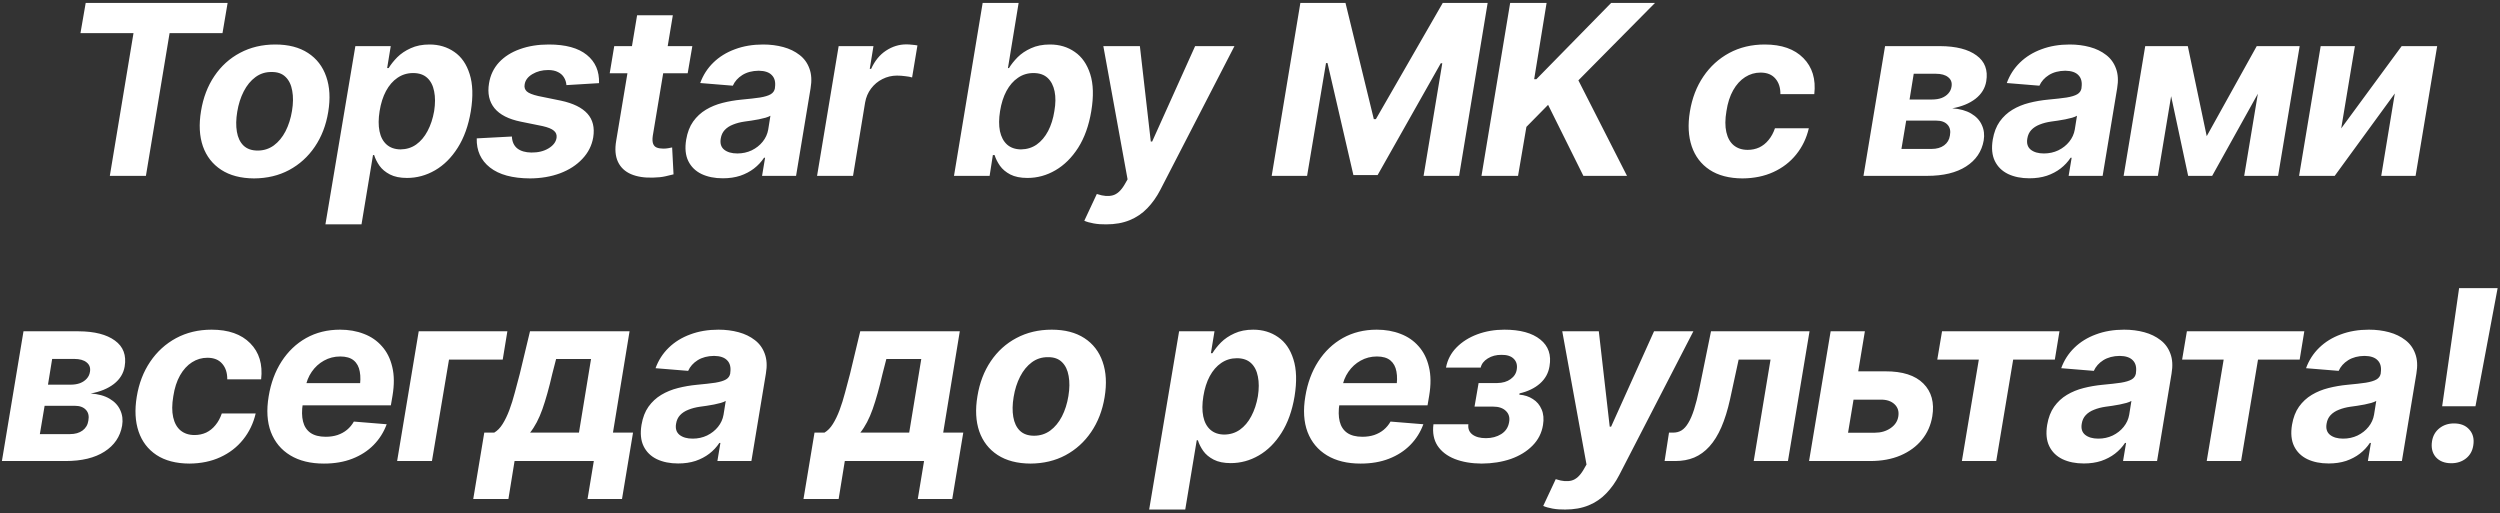 <?xml version="1.0" encoding="UTF-8"?> <svg xmlns="http://www.w3.org/2000/svg" width="526" height="108" viewBox="0 0 526 108" fill="none"><rect x="0" y="0" width="526" height="108" fill="#333333" stroke="none"/><path d="M16.931 6.971L18.029 0.623H47.888L46.813 6.971H35.681L30.7 37H23.107L28.088 6.971H16.931ZM53.454 37.537C50.671 37.521 48.368 36.919 46.545 35.73C44.722 34.542 43.436 32.89 42.688 30.774C41.955 28.642 41.825 26.168 42.297 23.352C42.753 20.553 43.688 18.104 45.105 16.004C46.52 13.904 48.319 12.277 50.5 11.121C52.697 9.949 55.171 9.363 57.922 9.363C60.689 9.363 62.984 9.957 64.807 11.146C66.63 12.334 67.907 13.994 68.64 16.126C69.388 18.258 69.527 20.74 69.055 23.572C68.599 26.355 67.655 28.797 66.223 30.896C64.807 32.98 63.008 34.607 60.827 35.779C58.662 36.935 56.205 37.521 53.454 37.537ZM54.211 31.678C55.48 31.678 56.612 31.32 57.605 30.604C58.597 29.871 59.419 28.878 60.07 27.625C60.721 26.355 61.177 24.923 61.438 23.328C61.698 21.749 61.714 20.341 61.486 19.105C61.275 17.867 60.811 16.899 60.095 16.199C59.379 15.483 58.394 15.133 57.141 15.149C55.871 15.133 54.74 15.491 53.747 16.224C52.754 16.956 51.932 17.957 51.281 19.227C50.63 20.496 50.175 21.928 49.914 23.523C49.654 25.086 49.629 26.486 49.841 27.723C50.052 28.96 50.516 29.928 51.232 30.628C51.965 31.328 52.958 31.678 54.211 31.678ZM68.469 47.205L74.768 9.705H82.214L81.457 14.319H81.774C82.23 13.571 82.832 12.814 83.581 12.049C84.346 11.284 85.29 10.649 86.413 10.145C87.536 9.624 88.855 9.363 90.368 9.363C92.354 9.363 94.095 9.884 95.593 10.926C97.09 11.951 98.164 13.505 98.815 15.589C99.483 17.672 99.564 20.276 99.06 23.401C98.555 26.429 97.635 28.992 96.301 31.092C94.982 33.175 93.395 34.754 91.54 35.828C89.685 36.902 87.715 37.44 85.632 37.44C84.183 37.44 82.987 37.195 82.043 36.707C81.099 36.219 80.367 35.608 79.846 34.876C79.325 34.127 78.951 33.379 78.723 32.63H78.478L76.061 47.205H68.469ZM84.265 31.434C85.518 31.417 86.617 31.076 87.561 30.408C88.521 29.725 89.318 28.781 89.953 27.576C90.604 26.355 91.068 24.956 91.345 23.377C91.589 21.798 91.589 20.415 91.345 19.227C91.117 18.022 90.637 17.078 89.904 16.395C89.172 15.711 88.179 15.369 86.926 15.369C85.705 15.369 84.606 15.703 83.63 16.37C82.67 17.021 81.864 17.949 81.213 19.153C80.578 20.341 80.13 21.749 79.87 23.377C79.61 24.988 79.602 26.396 79.846 27.601C80.09 28.805 80.586 29.741 81.335 30.408C82.084 31.076 83.06 31.417 84.265 31.434ZM126.037 17.493L119.177 17.908C119.128 17.306 118.957 16.769 118.664 16.297C118.387 15.825 117.972 15.45 117.419 15.174C116.866 14.881 116.174 14.734 115.344 14.734C114.09 14.734 112.984 15.019 112.023 15.589C111.063 16.159 110.518 16.883 110.388 17.762C110.274 18.348 110.42 18.836 110.827 19.227C111.234 19.601 112.04 19.926 113.244 20.203L118.029 21.18C120.601 21.733 122.456 22.645 123.596 23.914C124.735 25.184 125.142 26.844 124.816 28.895C124.523 30.62 123.758 32.133 122.521 33.435C121.301 34.738 119.738 35.747 117.834 36.463C115.946 37.163 113.846 37.521 111.535 37.537C107.824 37.521 105.008 36.756 103.088 35.242C101.167 33.728 100.24 31.686 100.305 29.114L107.702 28.724C107.751 29.83 108.133 30.669 108.85 31.238C109.566 31.792 110.55 32.077 111.804 32.093C113.22 32.109 114.424 31.816 115.417 31.214C116.41 30.612 116.971 29.871 117.102 28.992C117.183 28.374 116.996 27.877 116.54 27.503C116.101 27.112 115.303 26.787 114.147 26.526L109.582 25.599C107.01 25.078 105.163 24.134 104.04 22.767C102.917 21.383 102.535 19.634 102.893 17.518C103.169 15.809 103.869 14.344 104.992 13.123C106.132 11.902 107.596 10.975 109.387 10.34C111.177 9.689 113.203 9.363 115.466 9.363C119.014 9.363 121.683 10.096 123.474 11.56C125.264 13.009 126.118 14.987 126.037 17.493ZM145.666 9.705L144.689 15.418H128.283L129.235 9.705H145.666ZM134.045 3.211H141.564L137.341 28.602C137.243 29.301 137.268 29.847 137.414 30.237C137.561 30.628 137.813 30.896 138.171 31.043C138.545 31.189 138.977 31.263 139.465 31.263C139.839 31.279 140.205 31.255 140.563 31.189C140.938 31.108 141.223 31.051 141.418 31.019L141.711 36.683C141.271 36.797 140.694 36.935 139.978 37.098C139.261 37.26 138.415 37.35 137.438 37.366C135.599 37.431 134.037 37.187 132.751 36.634C131.481 36.08 130.57 35.218 130.017 34.046C129.463 32.858 129.341 31.377 129.65 29.602L134.045 3.211ZM152.087 37.513C150.362 37.513 148.864 37.212 147.595 36.609C146.325 35.991 145.397 35.079 144.812 33.875C144.226 32.671 144.079 31.173 144.372 29.383C144.632 27.853 145.121 26.583 145.837 25.574C146.569 24.549 147.465 23.719 148.522 23.084C149.58 22.449 150.752 21.969 152.038 21.644C153.324 21.318 154.65 21.09 156.018 20.96C157.613 20.814 158.907 20.667 159.899 20.52C160.892 20.358 161.641 20.13 162.146 19.837C162.65 19.544 162.951 19.113 163.049 18.543V18.421C163.212 17.298 163 16.435 162.414 15.833C161.844 15.214 160.917 14.897 159.631 14.881C158.28 14.897 157.132 15.198 156.188 15.784C155.261 16.37 154.593 17.119 154.187 18.03L147.326 17.469C147.928 15.809 148.848 14.376 150.085 13.172C151.338 11.951 152.852 11.015 154.626 10.364C156.4 9.697 158.378 9.363 160.559 9.363C162.072 9.363 163.488 9.542 164.807 9.9C166.125 10.258 167.264 10.812 168.225 11.56C169.185 12.293 169.877 13.245 170.3 14.417C170.739 15.589 170.821 16.98 170.544 18.592L167.492 37H160.339L160.974 33.191H160.754C160.184 34.054 159.476 34.811 158.63 35.462C157.8 36.097 156.84 36.601 155.749 36.976C154.659 37.334 153.438 37.513 152.087 37.513ZM155.139 32.288C156.229 32.288 157.238 32.068 158.166 31.629C159.094 31.173 159.859 30.571 160.461 29.822C161.079 29.057 161.47 28.203 161.633 27.259L162.097 24.354C161.853 24.5 161.511 24.638 161.071 24.769C160.632 24.883 160.152 24.996 159.631 25.11C159.11 25.208 158.589 25.297 158.068 25.379C157.548 25.444 157.084 25.509 156.677 25.574C155.765 25.704 154.951 25.916 154.235 26.209C153.519 26.486 152.933 26.868 152.478 27.356C152.038 27.828 151.761 28.422 151.647 29.139C151.468 30.164 151.704 30.945 152.355 31.482C153.023 32.02 153.951 32.288 155.139 32.288ZM171.911 37L176.452 9.705H183.776L182.995 14.49H183.288C184.053 12.797 185.095 11.52 186.413 10.657C187.748 9.778 189.172 9.339 190.686 9.339C191.076 9.339 191.475 9.363 191.882 9.412C192.305 9.445 192.688 9.493 193.029 9.559L191.906 16.297C191.564 16.183 191.084 16.093 190.466 16.028C189.864 15.947 189.286 15.906 188.732 15.906C187.642 15.906 186.617 16.15 185.656 16.639C184.712 17.111 183.915 17.778 183.264 18.641C182.629 19.487 182.214 20.463 182.019 21.57L179.479 37H171.911ZM216.174 37.44C214.709 37.44 213.505 37.195 212.561 36.707C211.633 36.219 210.909 35.608 210.388 34.876C209.867 34.127 209.493 33.379 209.265 32.63H208.898L208.215 37H200.72L206.75 0.623H214.318L212.072 14.319H212.292C212.748 13.571 213.35 12.814 214.099 12.049C214.864 11.284 215.808 10.649 216.931 10.145C218.054 9.624 219.38 9.363 220.91 9.363C222.912 9.363 224.654 9.884 226.135 10.926C227.632 11.951 228.715 13.505 229.382 15.589C230.049 17.672 230.122 20.276 229.602 23.401C229.097 26.429 228.177 28.992 226.843 31.092C225.508 33.175 223.913 34.754 222.058 35.828C220.218 36.902 218.257 37.44 216.174 37.44ZM214.807 31.434C216.06 31.417 217.167 31.076 218.127 30.408C219.087 29.725 219.885 28.781 220.52 27.576C221.154 26.355 221.594 24.956 221.838 23.377C222.115 21.798 222.131 20.415 221.887 19.227C221.643 18.022 221.154 17.078 220.422 16.395C219.689 15.711 218.697 15.369 217.443 15.369C216.223 15.369 215.132 15.703 214.172 16.37C213.212 17.021 212.406 17.949 211.755 19.153C211.12 20.341 210.673 21.749 210.412 23.377C210.152 24.988 210.144 26.396 210.388 27.601C210.648 28.805 211.145 29.741 211.877 30.408C212.626 31.076 213.602 31.417 214.807 31.434ZM232.751 47.205C231.807 47.221 230.928 47.156 230.114 47.01C229.3 46.863 228.641 46.676 228.137 46.448L230.773 40.809L230.92 40.857C232.141 41.264 233.207 41.346 234.118 41.102C235.03 40.857 235.852 40.117 236.584 38.88L237.243 37.732L232.141 9.705H239.831L242.126 29.773H242.419L251.452 9.705H259.729L244.128 39.954C243.363 41.435 242.451 42.721 241.394 43.812C240.352 44.902 239.115 45.74 237.683 46.326C236.267 46.912 234.623 47.205 232.751 47.205ZM273.596 0.623H283.093L289.05 25.061H289.489L303.552 0.623H313L306.994 37H299.523L303.454 13.318H303.137L289.855 36.829H284.753L279.309 13.27H278.991L275.012 37H267.565L273.596 0.623ZM311.706 37L317.736 0.623H325.402L322.79 16.663H323.254L338.977 0.623H348.205L332.092 16.907L342.321 37H333.142L325.72 22.059L321.154 26.697L319.396 37H311.706ZM366.613 37.537C363.814 37.521 361.511 36.919 359.704 35.73C357.914 34.542 356.66 32.898 355.944 30.799C355.228 28.683 355.098 26.241 355.554 23.475C356.009 20.675 356.953 18.217 358.386 16.102C359.818 13.986 361.633 12.334 363.83 11.146C366.044 9.957 368.534 9.363 371.301 9.363C374.849 9.363 377.559 10.315 379.431 12.22C381.319 14.124 382.084 16.655 381.726 19.812H374.597C374.613 18.462 374.263 17.371 373.547 16.541C372.831 15.695 371.789 15.271 370.422 15.271C369.25 15.271 368.168 15.589 367.175 16.224C366.182 16.858 365.344 17.778 364.66 18.982C363.977 20.187 363.505 21.652 363.244 23.377C362.951 25.102 362.943 26.575 363.22 27.796C363.496 29.017 364.017 29.944 364.782 30.579C365.563 31.214 366.54 31.531 367.712 31.531C368.591 31.531 369.405 31.36 370.153 31.019C370.902 30.66 371.553 30.14 372.106 29.456C372.676 28.773 373.124 27.951 373.449 26.99H380.578C380.09 29.074 379.203 30.913 377.917 32.508C376.647 34.087 375.052 35.315 373.132 36.194C371.228 37.073 369.055 37.521 366.613 37.537ZM392.077 37L396.618 9.705H408.215C411.568 9.721 414.115 10.372 415.856 11.658C417.614 12.928 418.298 14.742 417.907 17.102C417.663 18.567 416.906 19.796 415.637 20.789C414.367 21.766 412.74 22.433 410.754 22.791C412.365 22.905 413.692 23.271 414.733 23.89C415.791 24.508 416.54 25.314 416.979 26.307C417.435 27.283 417.565 28.366 417.37 29.554C416.963 31.881 415.726 33.704 413.659 35.023C411.608 36.341 408.882 37 405.48 37H392.077ZM400.061 31.336H406.408C407.482 31.336 408.361 31.084 409.045 30.579C409.729 30.075 410.135 29.383 410.266 28.504C410.445 27.544 410.274 26.787 409.753 26.233C409.232 25.664 408.451 25.379 407.409 25.379H401.062L400.061 31.336ZM401.77 20.936H406.506C407.271 20.936 407.938 20.83 408.508 20.618C409.094 20.39 409.566 20.073 409.924 19.666C410.298 19.259 410.526 18.771 410.607 18.201C410.738 17.371 410.502 16.72 409.899 16.248C409.313 15.76 408.435 15.516 407.263 15.516H402.648L401.77 20.936ZM426.989 37.513C425.264 37.513 423.767 37.212 422.497 36.609C421.228 35.991 420.3 35.079 419.714 33.875C419.128 32.671 418.981 31.173 419.274 29.383C419.535 27.853 420.023 26.583 420.739 25.574C421.472 24.549 422.367 23.719 423.425 23.084C424.483 22.449 425.655 21.969 426.94 21.644C428.226 21.318 429.553 21.09 430.92 20.96C432.515 20.814 433.809 20.667 434.802 20.52C435.795 20.358 436.543 20.13 437.048 19.837C437.552 19.544 437.854 19.113 437.951 18.543V18.421C438.114 17.298 437.902 16.435 437.316 15.833C436.747 15.214 435.819 14.897 434.533 14.881C433.182 14.897 432.035 15.198 431.091 15.784C430.163 16.37 429.496 17.119 429.089 18.03L422.229 17.469C422.831 15.809 423.75 14.376 424.987 13.172C426.241 11.951 427.754 11.015 429.528 10.364C431.302 9.697 433.28 9.363 435.461 9.363C436.975 9.363 438.391 9.542 439.709 9.9C441.027 10.258 442.167 10.812 443.127 11.56C444.087 12.293 444.779 13.245 445.202 14.417C445.642 15.589 445.723 16.98 445.446 18.592L442.395 37H435.241L435.876 33.191H435.656C435.087 34.054 434.379 34.811 433.532 35.462C432.702 36.097 431.742 36.601 430.651 36.976C429.561 37.334 428.34 37.513 426.989 37.513ZM430.041 32.288C431.132 32.288 432.141 32.068 433.068 31.629C433.996 31.173 434.761 30.571 435.363 29.822C435.982 29.057 436.372 28.203 436.535 27.259L436.999 24.354C436.755 24.5 436.413 24.638 435.974 24.769C435.534 24.883 435.054 24.996 434.533 25.11C434.012 25.208 433.492 25.297 432.971 25.379C432.45 25.444 431.986 25.509 431.579 25.574C430.668 25.704 429.854 25.916 429.138 26.209C428.422 26.486 427.836 26.868 427.38 27.356C426.94 27.828 426.664 28.422 426.55 29.139C426.371 30.164 426.607 30.945 427.258 31.482C427.925 32.02 428.853 32.288 430.041 32.288ZM464.294 28.65L474.816 9.705H480.627L465.441 37H460.388L454.553 9.705H460.314L464.294 28.65ZM458.557 9.705L454.016 37H446.813L451.354 9.705H458.557ZM472.18 37L476.721 9.705H483.85L479.309 37H472.18ZM492.59 27.015L505.31 9.705H512.78L508.239 37H501.013L503.869 19.666L491.223 37H483.728L488.269 9.705H495.471L492.59 27.015ZM0.402 97L4.943 69.705H16.54C19.893 69.721 22.44 70.372 24.182 71.658C25.939 72.928 26.623 74.743 26.232 77.103C25.988 78.567 25.231 79.796 23.962 80.789C22.692 81.766 21.065 82.433 19.079 82.791C20.69 82.905 22.017 83.271 23.059 83.89C24.116 84.508 24.865 85.314 25.305 86.307C25.76 87.283 25.891 88.366 25.695 89.554C25.288 91.881 24.051 93.704 21.984 95.022C19.934 96.341 17.207 97 13.806 97H0.402ZM8.386 91.336H14.733C15.808 91.336 16.686 91.084 17.37 90.579C18.054 90.075 18.461 89.383 18.591 88.504C18.77 87.544 18.599 86.787 18.078 86.233C17.557 85.664 16.776 85.379 15.734 85.379H9.387L8.386 91.336ZM10.095 80.936H14.831C15.596 80.936 16.263 80.83 16.833 80.618C17.419 80.39 17.891 80.073 18.249 79.666C18.623 79.259 18.851 78.771 18.933 78.201C19.063 77.371 18.827 76.72 18.225 76.248C17.639 75.76 16.76 75.516 15.588 75.516H10.974L10.095 80.936ZM39.831 97.537C37.032 97.521 34.728 96.919 32.922 95.731C31.131 94.542 29.878 92.898 29.162 90.799C28.446 88.683 28.316 86.242 28.771 83.475C29.227 80.675 30.171 78.217 31.604 76.102C33.036 73.986 34.851 72.334 37.048 71.145C39.261 69.957 41.752 69.363 44.519 69.363C48.067 69.363 50.777 70.315 52.648 72.22C54.536 74.124 55.301 76.655 54.943 79.812H47.815C47.831 78.462 47.481 77.371 46.765 76.541C46.048 75.695 45.007 75.272 43.64 75.272C42.468 75.272 41.385 75.589 40.393 76.224C39.4 76.858 38.562 77.778 37.878 78.982C37.194 80.187 36.722 81.652 36.462 83.377C36.169 85.102 36.161 86.575 36.438 87.796C36.714 89.017 37.235 89.944 38 90.579C38.781 91.214 39.758 91.531 40.93 91.531C41.809 91.531 42.622 91.36 43.371 91.019C44.12 90.66 44.771 90.14 45.324 89.456C45.894 88.772 46.342 87.951 46.667 86.99H53.796C53.308 89.074 52.421 90.913 51.135 92.508C49.865 94.087 48.27 95.315 46.35 96.194C44.445 97.073 42.273 97.521 39.831 97.537ZM68.151 97.537C65.336 97.537 62.976 96.959 61.071 95.804C59.167 94.648 57.808 93.012 56.994 90.897C56.197 88.781 56.042 86.274 56.53 83.377C56.986 80.594 57.889 78.152 59.24 76.053C60.607 73.937 62.333 72.293 64.416 71.121C66.516 69.949 68.892 69.363 71.545 69.363C73.384 69.363 75.052 69.656 76.55 70.242C78.064 70.812 79.333 71.683 80.358 72.855C81.4 74.01 82.124 75.459 82.531 77.2C82.954 78.925 82.971 80.952 82.58 83.279L82.238 85.281H59.216L59.973 80.618H79.357L75.622 81.79C75.866 80.39 75.891 79.186 75.695 78.177C75.516 77.168 75.093 76.386 74.426 75.833C73.758 75.28 72.814 75.003 71.594 75.003C70.341 75.003 69.193 75.296 68.151 75.882C67.126 76.451 66.272 77.233 65.588 78.226C64.904 79.218 64.457 80.35 64.245 81.619L63.708 84.915C63.48 86.38 63.496 87.633 63.757 88.675C64.017 89.716 64.538 90.514 65.319 91.067C66.117 91.621 67.191 91.897 68.542 91.897C69.437 91.897 70.259 91.775 71.008 91.531C71.773 91.271 72.44 90.905 73.01 90.433C73.596 89.944 74.076 89.367 74.45 88.699L81.359 89.261C80.741 90.937 79.821 92.394 78.601 93.631C77.38 94.868 75.891 95.828 74.133 96.512C72.391 97.195 70.397 97.537 68.151 97.537ZM106.75 69.705L105.773 75.662H94.47L90.881 97H83.557L88.098 69.705H106.75ZM99.572 104.983L101.892 91.019H103.991C104.659 90.628 105.244 90.026 105.749 89.212C106.27 88.382 106.742 87.405 107.165 86.282C107.588 85.143 107.971 83.922 108.312 82.62C108.671 81.318 109.021 80 109.362 78.665L111.511 69.705H132.458L128.967 91.019H133.19L130.871 104.983H123.62L124.938 97H108.264L106.97 104.983H99.572ZM111.535 91.019H121.813L124.353 75.54H117.004L116.198 78.665C115.531 81.579 114.839 84.052 114.123 86.087C113.407 88.105 112.544 89.749 111.535 91.019ZM142.688 97.513C140.962 97.513 139.465 97.212 138.195 96.609C136.926 95.991 135.998 95.079 135.412 93.875C134.826 92.671 134.68 91.173 134.973 89.383C135.233 87.853 135.721 86.583 136.438 85.574C137.17 84.549 138.065 83.719 139.123 83.084C140.181 82.449 141.353 81.969 142.639 81.644C143.924 81.318 145.251 81.09 146.618 80.96C148.213 80.814 149.507 80.667 150.5 80.52C151.493 80.358 152.242 80.13 152.746 79.837C153.251 79.544 153.552 79.113 153.649 78.543V78.421C153.812 77.298 153.601 76.435 153.015 75.833C152.445 75.215 151.517 74.897 150.231 74.881C148.881 74.897 147.733 75.198 146.789 75.784C145.861 76.37 145.194 77.119 144.787 78.03L137.927 77.469C138.529 75.809 139.449 74.376 140.686 73.172C141.939 71.951 143.452 71.015 145.227 70.364C147.001 69.697 148.978 69.363 151.159 69.363C152.673 69.363 154.089 69.542 155.407 69.9C156.726 70.258 157.865 70.812 158.825 71.561C159.785 72.293 160.477 73.245 160.9 74.417C161.34 75.589 161.421 76.981 161.145 78.592L158.093 97H150.939L151.574 93.191H151.354C150.785 94.054 150.077 94.811 149.23 95.462C148.4 96.097 147.44 96.601 146.35 96.976C145.259 97.334 144.038 97.513 142.688 97.513ZM145.739 92.288C146.83 92.288 147.839 92.068 148.767 91.629C149.694 91.173 150.459 90.571 151.062 89.822C151.68 89.057 152.071 88.203 152.233 87.259L152.697 84.353C152.453 84.5 152.111 84.638 151.672 84.769C151.232 84.882 150.752 84.996 150.231 85.11C149.711 85.208 149.19 85.297 148.669 85.379C148.148 85.444 147.684 85.509 147.277 85.574C146.366 85.704 145.552 85.916 144.836 86.209C144.12 86.486 143.534 86.868 143.078 87.356C142.639 87.829 142.362 88.422 142.248 89.139C142.069 90.164 142.305 90.945 142.956 91.482C143.623 92.019 144.551 92.288 145.739 92.288ZM169.055 104.983L171.374 91.019H173.474C174.141 90.628 174.727 90.026 175.231 89.212C175.752 88.382 176.224 87.405 176.647 86.282C177.071 85.143 177.453 83.922 177.795 82.62C178.153 81.318 178.503 80 178.845 78.665L180.993 69.705H201.94L198.449 91.019H202.673L200.354 104.983H193.103L194.421 97H177.746L176.452 104.983H169.055ZM181.018 91.019H191.296L193.835 75.54H186.486L185.681 78.665C185.013 81.579 184.322 84.052 183.605 86.087C182.889 88.105 182.027 89.749 181.018 91.019ZM216.809 97.537C214.025 97.521 211.722 96.919 209.899 95.731C208.076 94.542 206.791 92.89 206.042 90.774C205.31 88.642 205.179 86.168 205.651 83.353C206.107 80.553 207.043 78.103 208.459 76.004C209.875 73.904 211.674 72.277 213.854 71.121C216.052 69.949 218.526 69.363 221.276 69.363C224.043 69.363 226.338 69.957 228.161 71.145C229.984 72.334 231.262 73.994 231.994 76.126C232.743 78.258 232.881 80.74 232.409 83.572C231.953 86.356 231.009 88.797 229.577 90.897C228.161 92.98 226.363 94.607 224.182 95.779C222.017 96.935 219.559 97.521 216.809 97.537ZM217.565 91.678C218.835 91.678 219.966 91.32 220.959 90.603C221.952 89.871 222.774 88.878 223.425 87.625C224.076 86.356 224.532 84.923 224.792 83.328C225.052 81.749 225.069 80.341 224.841 79.105C224.629 77.868 224.165 76.899 223.449 76.199C222.733 75.483 221.748 75.133 220.495 75.149C219.226 75.133 218.094 75.491 217.102 76.224C216.109 76.956 215.287 77.957 214.636 79.227C213.985 80.496 213.529 81.928 213.269 83.523C213.008 85.086 212.984 86.486 213.195 87.723C213.407 88.96 213.871 89.928 214.587 90.628C215.319 91.328 216.312 91.678 217.565 91.678ZM241.784 107.205L248.083 69.705H255.529L254.772 74.319H255.09C255.546 73.571 256.148 72.814 256.896 72.049C257.661 71.284 258.605 70.649 259.729 70.144C260.852 69.624 262.17 69.363 263.684 69.363C265.669 69.363 267.411 69.884 268.908 70.926C270.406 71.951 271.48 73.505 272.131 75.589C272.798 77.672 272.88 80.276 272.375 83.401C271.87 86.429 270.951 88.992 269.616 91.092C268.298 93.175 266.711 94.754 264.855 95.828C263 96.902 261.031 97.439 258.947 97.439C257.499 97.439 256.302 97.195 255.358 96.707C254.414 96.219 253.682 95.608 253.161 94.876C252.64 94.127 252.266 93.379 252.038 92.63H251.794L249.377 107.205H241.784ZM257.58 91.434C258.833 91.417 259.932 91.076 260.876 90.408C261.836 89.725 262.634 88.781 263.269 87.576C263.92 86.356 264.383 84.956 264.66 83.377C264.904 81.798 264.904 80.415 264.66 79.227C264.432 78.022 263.952 77.078 263.22 76.394C262.487 75.711 261.494 75.369 260.241 75.369C259.021 75.369 257.922 75.703 256.945 76.37C255.985 77.021 255.179 77.949 254.528 79.153C253.894 80.341 253.446 81.749 253.186 83.377C252.925 84.988 252.917 86.396 253.161 87.601C253.405 88.805 253.902 89.741 254.65 90.408C255.399 91.076 256.376 91.417 257.58 91.434ZM286.267 97.537C283.451 97.537 281.091 96.959 279.187 95.804C277.282 94.648 275.923 93.012 275.109 90.897C274.312 88.781 274.157 86.274 274.646 83.377C275.101 80.594 276.005 78.152 277.355 76.053C278.723 73.937 280.448 72.293 282.531 71.121C284.631 69.949 287.007 69.363 289.66 69.363C291.499 69.363 293.168 69.656 294.665 70.242C296.179 70.812 297.448 71.683 298.474 72.855C299.515 74.01 300.24 75.459 300.646 77.2C301.07 78.925 301.086 80.952 300.695 83.279L300.354 85.281H277.331L278.088 80.618H297.473L293.737 81.79C293.981 80.39 294.006 79.186 293.811 78.177C293.632 77.168 293.208 76.386 292.541 75.833C291.874 75.28 290.93 75.003 289.709 75.003C288.456 75.003 287.308 75.296 286.267 75.882C285.241 76.451 284.387 77.233 283.703 78.226C283.02 79.218 282.572 80.35 282.36 81.619L281.823 84.915C281.595 86.38 281.612 87.633 281.872 88.675C282.132 89.716 282.653 90.514 283.435 91.067C284.232 91.621 285.306 91.897 286.657 91.897C287.552 91.897 288.374 91.775 289.123 91.531C289.888 91.271 290.555 90.905 291.125 90.433C291.711 89.944 292.191 89.367 292.565 88.699L299.475 89.261C298.856 90.937 297.937 92.394 296.716 93.631C295.495 94.868 294.006 95.828 292.248 96.512C290.507 97.195 288.513 97.537 286.267 97.537ZM301.599 89.261H308.947C308.833 90.172 309.11 90.888 309.777 91.409C310.461 91.93 311.413 92.19 312.634 92.19C313.871 92.19 314.945 91.906 315.856 91.336C316.784 90.75 317.338 89.912 317.517 88.821C317.696 87.861 317.476 87.08 316.857 86.478C316.239 85.859 315.336 85.55 314.147 85.55H310.241L311.096 80.594H315.002C316.158 80.578 317.102 80.301 317.834 79.764C318.583 79.227 319.014 78.543 319.128 77.713C319.274 76.801 319.063 76.061 318.493 75.491C317.924 74.921 317.069 74.645 315.93 74.661C314.823 74.645 313.854 74.897 313.024 75.418C312.211 75.922 311.714 76.565 311.535 77.347H304.235C304.545 75.703 305.285 74.287 306.457 73.099C307.629 71.91 309.086 70.991 310.827 70.34C312.585 69.689 314.481 69.363 316.516 69.363C319.852 69.363 322.375 70.055 324.084 71.439C325.793 72.806 326.436 74.686 326.013 77.078C325.785 78.51 325.118 79.715 324.011 80.691C322.904 81.668 321.472 82.36 319.714 82.767L319.665 83.035C320.756 83.117 321.708 83.426 322.521 83.963C323.352 84.484 323.962 85.208 324.353 86.136C324.759 87.064 324.857 88.162 324.646 89.432C324.369 91.124 323.628 92.573 322.424 93.777C321.236 94.982 319.722 95.909 317.883 96.561C316.044 97.195 314.001 97.521 311.755 97.537C309.574 97.521 307.678 97.195 306.066 96.561C304.471 95.926 303.267 94.998 302.453 93.777C301.656 92.54 301.371 91.035 301.599 89.261ZM329.309 107.205C328.365 107.221 327.486 107.156 326.672 107.01C325.858 106.863 325.199 106.676 324.694 106.448L327.331 100.809L327.478 100.857C328.698 101.264 329.764 101.346 330.676 101.102C331.587 100.857 332.409 100.117 333.142 98.88L333.801 97.732L328.698 69.705H336.389L338.684 89.773H338.977L348.01 69.705H356.286L340.686 99.954C339.921 101.435 339.009 102.721 337.951 103.812C336.91 104.902 335.673 105.74 334.24 106.326C332.824 106.912 331.18 107.205 329.309 107.205ZM350.231 97L351.159 91.019H352.062C352.714 91.019 353.291 90.864 353.796 90.555C354.317 90.229 354.789 89.708 355.212 88.992C355.651 88.276 356.058 87.332 356.433 86.16C356.807 84.988 357.173 83.54 357.531 81.814L359.997 69.705H380.725L376.184 97H368.981L372.521 75.662H365.808L364.001 84.012C363.496 86.29 362.886 88.252 362.17 89.895C361.454 91.539 360.616 92.89 359.655 93.948C358.711 94.99 357.645 95.763 356.457 96.268C355.269 96.756 353.951 97 352.502 97H350.231ZM388.513 78.128H396.667C400.28 78.112 402.95 78.966 404.675 80.691C406.4 82.417 407.027 84.72 406.555 87.601C406.245 89.472 405.513 91.116 404.357 92.532C403.218 93.932 401.721 95.031 399.865 95.828C398.026 96.609 395.902 97 393.493 97H380.627L385.168 69.705H392.37L388.83 91.043H394.47C395.739 91.043 396.838 90.726 397.766 90.091C398.693 89.456 399.239 88.642 399.401 87.649C399.58 86.591 399.32 85.729 398.62 85.061C397.92 84.394 396.944 84.069 395.69 84.085H387.536L388.513 78.128ZM407.604 75.662L408.605 69.705H433.312L432.336 75.662H423.571L420.007 97H412.78L416.345 75.662H407.604ZM438.439 97.513C436.714 97.513 435.217 97.212 433.947 96.609C432.678 95.991 431.75 95.079 431.164 93.875C430.578 92.671 430.432 91.173 430.725 89.383C430.985 87.853 431.473 86.583 432.189 85.574C432.922 84.549 433.817 83.719 434.875 83.084C435.933 82.449 437.105 81.969 438.391 81.644C439.676 81.318 441.003 81.09 442.37 80.96C443.965 80.814 445.259 80.667 446.252 80.52C447.245 80.358 447.993 80.13 448.498 79.837C449.003 79.544 449.304 79.113 449.401 78.543V78.421C449.564 77.298 449.353 76.435 448.767 75.833C448.197 75.215 447.269 74.897 445.983 74.881C444.632 74.897 443.485 75.198 442.541 75.784C441.613 76.37 440.946 77.119 440.539 78.03L433.679 77.469C434.281 75.809 435.201 74.376 436.438 73.172C437.691 71.951 439.204 71.015 440.979 70.364C442.753 69.697 444.73 69.363 446.911 69.363C448.425 69.363 449.841 69.542 451.159 69.9C452.478 70.258 453.617 70.812 454.577 71.561C455.537 72.293 456.229 73.245 456.652 74.417C457.092 75.589 457.173 76.981 456.896 78.592L453.845 97H446.691L447.326 93.191H447.106C446.537 94.054 445.829 94.811 444.982 95.462C444.152 96.097 443.192 96.601 442.102 96.976C441.011 97.334 439.79 97.513 438.439 97.513ZM441.491 92.288C442.582 92.288 443.591 92.068 444.519 91.629C445.446 91.173 446.211 90.571 446.813 89.822C447.432 89.057 447.823 88.203 447.985 87.259L448.449 84.353C448.205 84.5 447.863 84.638 447.424 84.769C446.984 84.882 446.504 84.996 445.983 85.11C445.463 85.208 444.942 85.297 444.421 85.379C443.9 85.444 443.436 85.509 443.029 85.574C442.118 85.704 441.304 85.916 440.588 86.209C439.872 86.486 439.286 86.868 438.83 87.356C438.391 87.829 438.114 88.422 438 89.139C437.821 90.164 438.057 90.945 438.708 91.482C439.375 92.019 440.303 92.288 441.491 92.288ZM459.118 75.662L460.119 69.705H484.826L483.85 75.662H475.085L471.521 97H464.294L467.858 75.662H459.118ZM489.953 97.513C488.228 97.513 486.73 97.212 485.461 96.609C484.191 95.991 483.264 95.079 482.678 93.875C482.092 92.671 481.945 91.173 482.238 89.383C482.499 87.853 482.987 86.583 483.703 85.574C484.436 84.549 485.331 83.719 486.389 83.084C487.447 82.449 488.618 81.969 489.904 81.644C491.19 81.318 492.517 81.09 493.884 80.96C495.479 80.814 496.773 80.667 497.766 80.52C498.758 80.358 499.507 80.13 500.012 79.837C500.516 79.544 500.817 79.113 500.915 78.543V78.421C501.078 77.298 500.866 76.435 500.28 75.833C499.711 75.215 498.783 74.897 497.497 74.881C496.146 74.897 494.999 75.198 494.055 75.784C493.127 76.37 492.46 77.119 492.053 78.03L485.192 77.469C485.795 75.809 486.714 74.376 487.951 73.172C489.204 71.951 490.718 71.015 492.492 70.364C494.266 69.697 496.244 69.363 498.425 69.363C499.938 69.363 501.354 69.542 502.673 69.9C503.991 70.258 505.131 70.812 506.091 71.561C507.051 72.293 507.743 73.245 508.166 74.417C508.605 75.589 508.687 76.981 508.41 78.592L505.358 97H498.205L498.84 93.191H498.62C498.05 94.054 497.342 94.811 496.496 95.462C495.666 96.097 494.706 96.601 493.615 96.976C492.525 97.334 491.304 97.513 489.953 97.513ZM493.005 92.288C494.095 92.288 495.104 92.068 496.032 91.629C496.96 91.173 497.725 90.571 498.327 89.822C498.946 89.057 499.336 88.203 499.499 87.259L499.963 84.353C499.719 84.5 499.377 84.638 498.938 84.769C498.498 84.882 498.018 84.996 497.497 85.11C496.976 85.208 496.455 85.297 495.935 85.379C495.414 85.444 494.95 85.509 494.543 85.574C493.632 85.704 492.818 85.916 492.102 86.209C491.385 86.486 490.799 86.868 490.344 87.356C489.904 87.829 489.628 88.422 489.514 89.139C489.335 90.164 489.571 90.945 490.222 91.482C490.889 92.019 491.817 92.288 493.005 92.288ZM513.83 85.477L517.395 60.623H525.5L520.837 85.477H513.83ZM515.759 97.464C514.343 97.464 513.252 97.033 512.487 96.17C511.739 95.291 511.478 94.16 511.706 92.776C511.901 91.653 512.422 90.758 513.269 90.091C514.115 89.424 515.132 89.09 516.32 89.09C517.736 89.09 518.819 89.529 519.567 90.408C520.332 91.271 520.601 92.386 520.373 93.753C520.194 94.892 519.681 95.796 518.835 96.463C517.989 97.13 516.963 97.464 515.759 97.464Z" fill="white"></path></svg> 